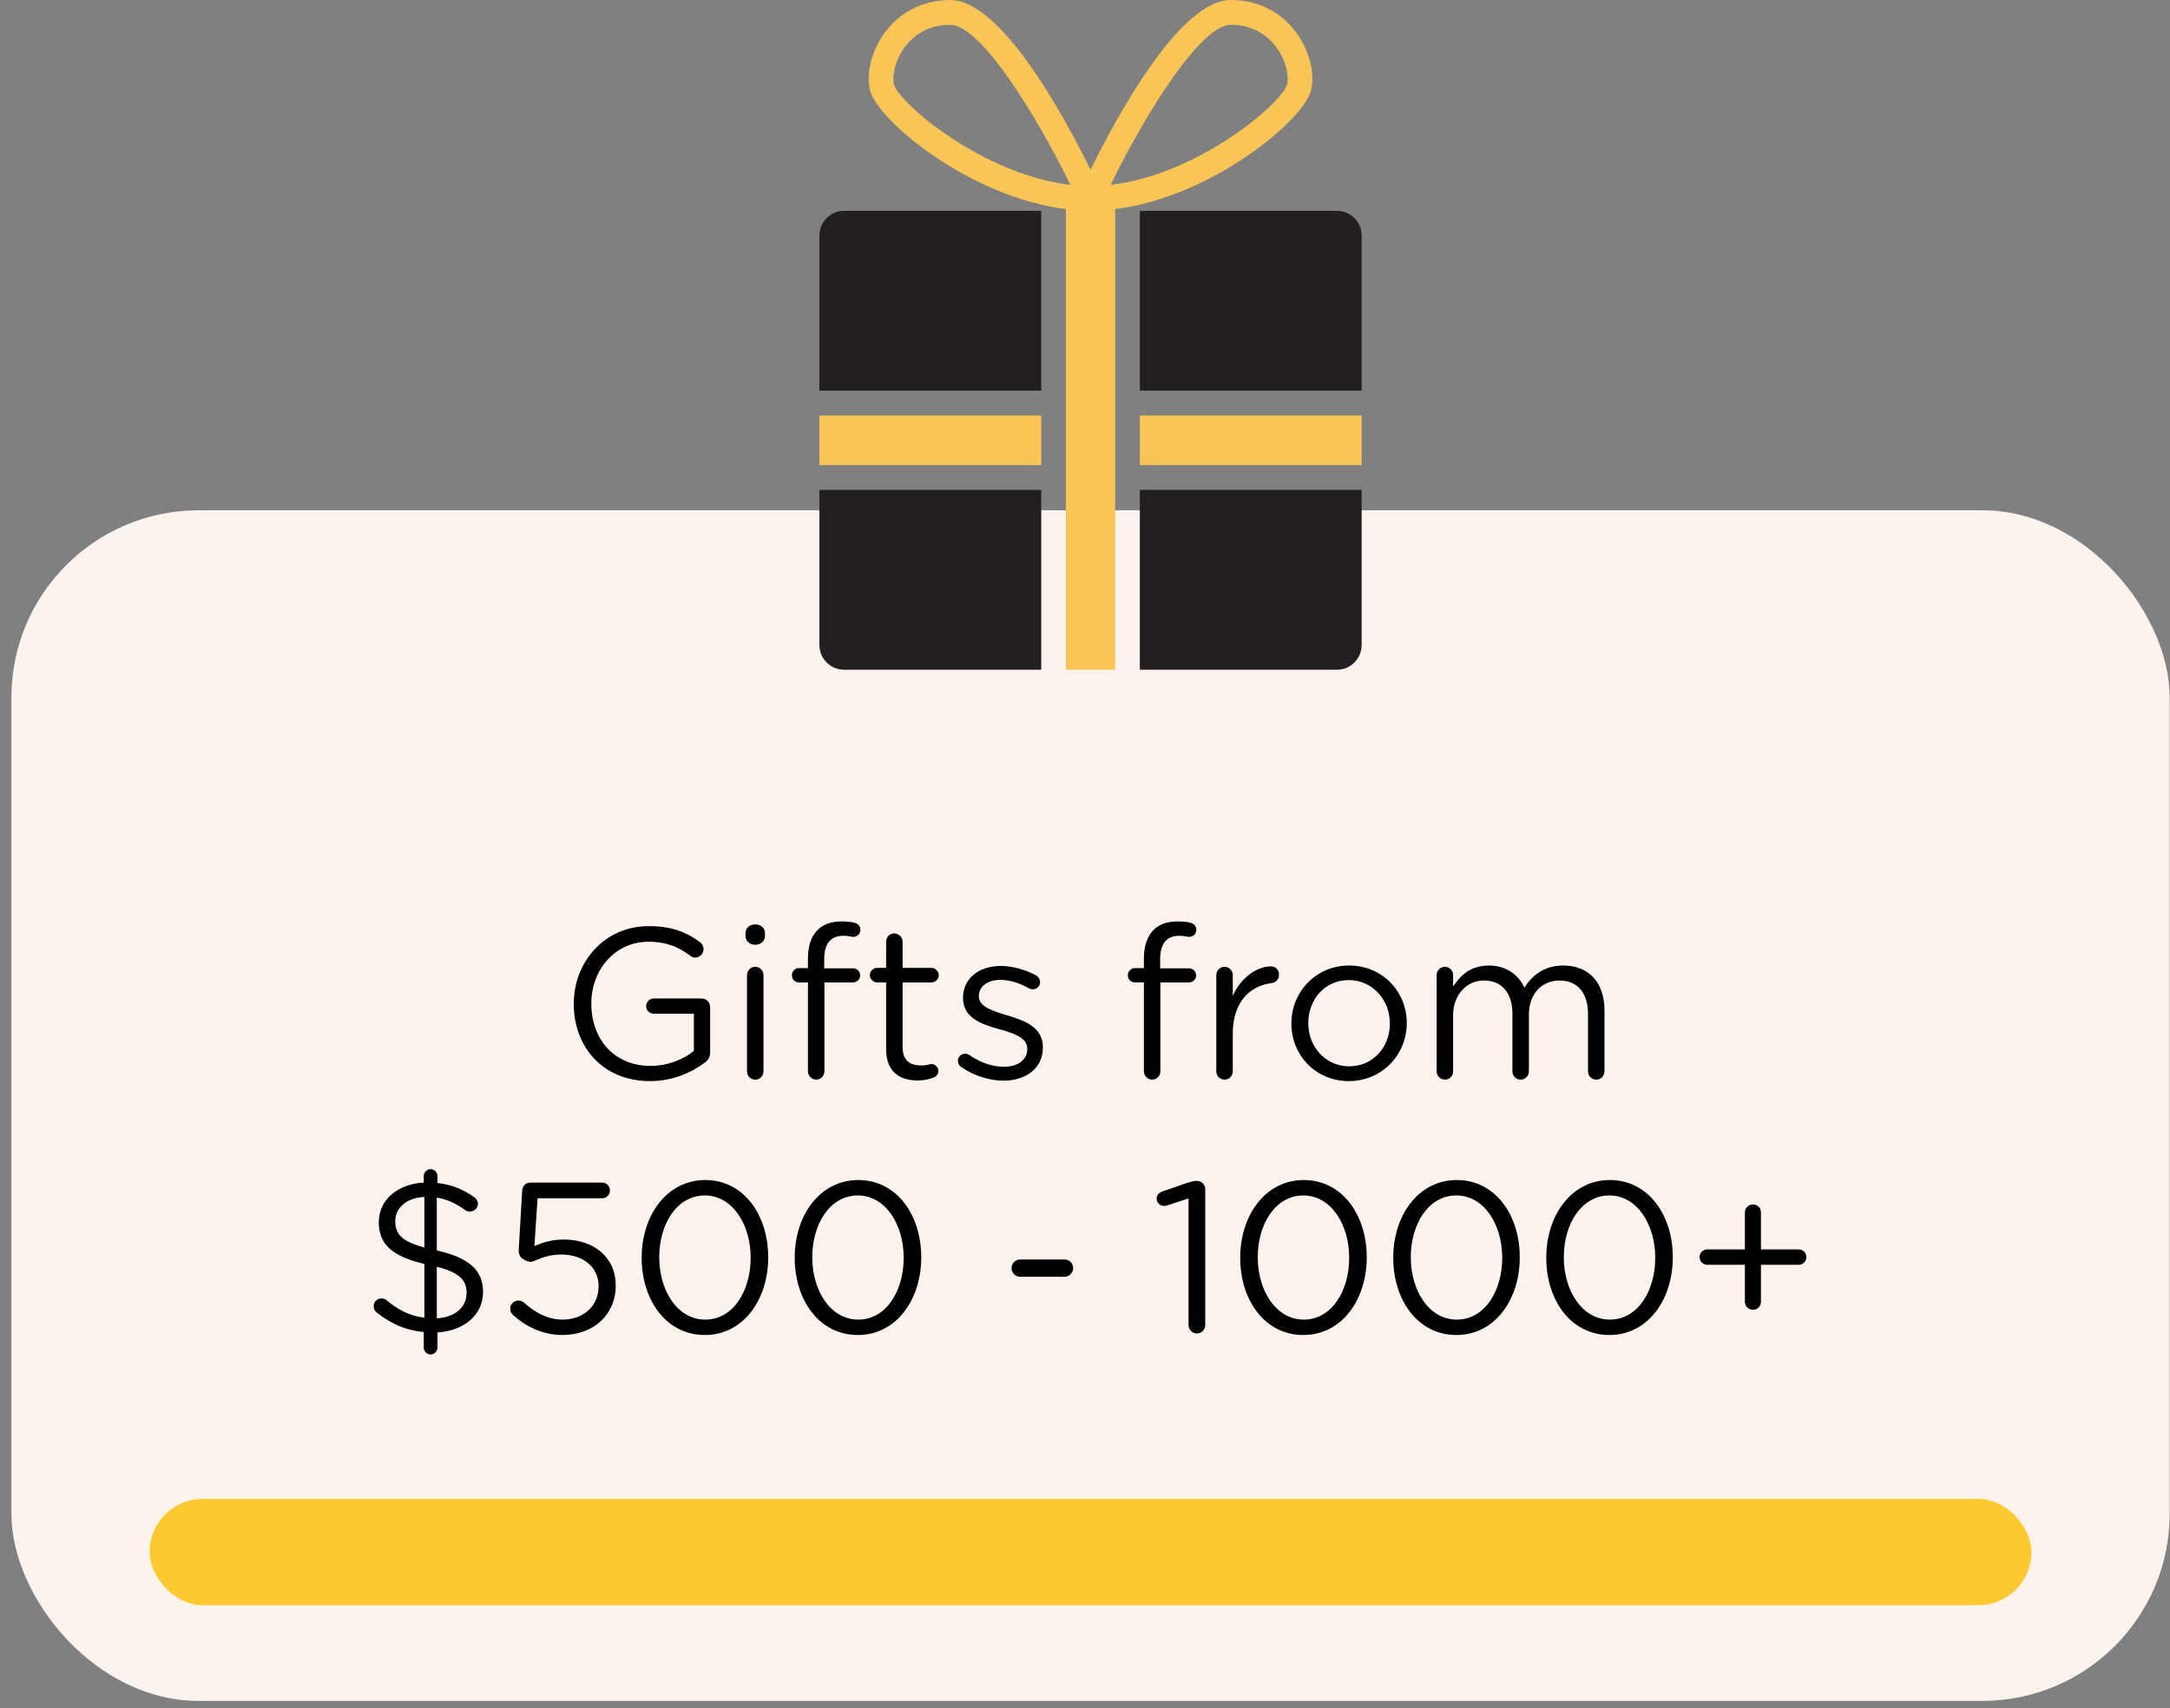 <svg xmlns="http://www.w3.org/2000/svg" fill="none" viewBox="0 0 188 148" height="148" width="188">
<rect x="0" y="0" width="188" height="148" fill="#808080" stroke="none"/>
<rect fill="#FCF4EC" rx="16.228" height="103.165" width="186.986" y="44.214" x="0.986"></rect>
<rect fill="#FEC830" rx="4.606" height="9.211" width="163.037" y="129.877" x="12.961"></rect>
<path fill="black" d="M56.312 93.675C52.232 93.675 49.709 90.708 49.709 86.998V86.961C49.709 83.4 52.324 80.247 56.219 80.247C58.185 80.247 59.465 80.767 60.652 81.638C60.819 81.768 60.948 81.972 60.948 82.232C60.948 82.64 60.615 82.974 60.225 82.974C60.058 82.974 59.91 82.9 59.761 82.788C58.834 82.084 57.795 81.601 56.163 81.601C53.289 81.601 51.23 84.031 51.23 86.924V86.961C51.23 90.058 53.215 92.358 56.367 92.358C57.851 92.358 59.224 91.783 60.114 91.06V87.833H56.627C56.275 87.833 55.978 87.536 55.978 87.184C55.978 86.813 56.275 86.516 56.627 86.516H60.8C61.19 86.516 61.523 86.85 61.523 87.258V91.208C61.523 91.561 61.356 91.876 61.023 92.099C59.836 92.97 58.241 93.675 56.312 93.675ZM64.587 81.101V80.859C64.587 80.396 64.958 80.099 65.421 80.099C65.904 80.099 66.275 80.396 66.275 80.859V81.101C66.275 81.546 65.904 81.861 65.421 81.861C64.958 81.861 64.587 81.546 64.587 81.101ZM64.717 92.822V84.495C64.717 84.105 65.032 83.771 65.421 83.771C65.829 83.771 66.145 84.087 66.145 84.495V92.822C66.145 93.23 65.848 93.545 65.44 93.545C65.032 93.545 64.717 93.23 64.717 92.822ZM69.997 92.822V85.125H69.218C68.865 85.125 68.606 84.847 68.606 84.495C68.606 84.161 68.884 83.882 69.218 83.882H69.997V83.048C69.997 81.954 70.293 81.119 70.831 80.581C71.314 80.099 72.018 79.839 72.89 79.839C73.354 79.839 73.706 79.876 74.021 79.951C74.299 80.006 74.541 80.247 74.541 80.563C74.541 80.934 74.225 81.212 73.854 81.175C73.613 81.138 73.354 81.082 73.076 81.082C71.963 81.082 71.406 81.75 71.406 83.122V83.901H73.891C74.244 83.901 74.522 84.161 74.522 84.513C74.522 84.847 74.244 85.125 73.891 85.125H71.425V92.822C71.425 93.211 71.128 93.545 70.72 93.545C70.312 93.545 69.997 93.211 69.997 92.822ZM79.478 93.619C77.938 93.619 76.77 92.859 76.77 90.912V85.125H75.991C75.657 85.125 75.36 84.828 75.36 84.495C75.36 84.142 75.657 83.864 75.991 83.864H76.77V81.601C76.77 81.212 77.066 80.878 77.475 80.878C77.864 80.878 78.198 81.212 78.198 81.601V83.864H80.683C81.035 83.864 81.332 84.161 81.332 84.495C81.332 84.847 81.035 85.125 80.683 85.125H78.198V90.726C78.198 91.895 78.847 92.321 79.811 92.321C80.312 92.321 80.572 92.191 80.683 92.191C81.017 92.191 81.295 92.47 81.295 92.803C81.295 93.063 81.128 93.267 80.887 93.36C80.479 93.527 80.034 93.619 79.478 93.619ZM86.939 93.638C85.677 93.638 84.287 93.174 83.248 92.433C83.118 92.34 82.988 92.154 82.988 91.913C82.988 91.579 83.266 91.301 83.619 91.301C83.749 91.301 83.879 91.338 83.971 91.412C84.954 92.08 85.974 92.433 87.013 92.433C88.163 92.433 88.997 91.839 88.997 90.912V90.875C88.997 89.91 87.866 89.539 86.605 89.187C85.103 88.76 83.433 88.241 83.433 86.479V86.442C83.433 84.791 84.806 83.697 86.698 83.697C87.718 83.697 88.83 84.012 89.758 84.513C89.943 84.624 90.11 84.828 90.11 85.107C90.11 85.44 89.832 85.719 89.48 85.719C89.35 85.719 89.238 85.681 89.164 85.644C88.348 85.181 87.477 84.903 86.66 84.903C85.529 84.903 84.806 85.496 84.806 86.294V86.331C84.806 87.239 85.993 87.592 87.272 87.981C88.756 88.426 90.351 89.001 90.351 90.726V90.763C90.351 92.581 88.849 93.638 86.939 93.638ZM99.102 92.822V85.125H98.323C97.971 85.125 97.711 84.847 97.711 84.495C97.711 84.161 97.99 83.882 98.323 83.882H99.102V83.048C99.102 81.954 99.399 81.119 99.937 80.581C100.419 80.099 101.124 79.839 101.996 79.839C102.459 79.839 102.812 79.876 103.127 79.951C103.405 80.006 103.646 80.247 103.646 80.563C103.646 80.934 103.331 81.212 102.96 81.175C102.719 81.138 102.459 81.082 102.181 81.082C101.068 81.082 100.512 81.75 100.512 83.122V83.901H102.997C103.35 83.901 103.628 84.161 103.628 84.513C103.628 84.847 103.35 85.125 102.997 85.125H100.53V92.822C100.53 93.211 100.234 93.545 99.826 93.545C99.418 93.545 99.102 93.211 99.102 92.822ZM105.375 92.822V84.495C105.375 84.105 105.69 83.771 106.079 83.771C106.487 83.771 106.803 84.087 106.803 84.495V86.294C107.507 84.699 108.898 83.734 110.104 83.734C110.531 83.734 110.809 84.049 110.809 84.457C110.809 84.847 110.549 85.125 110.178 85.181C108.323 85.403 106.803 86.794 106.803 89.558V92.822C106.803 93.211 106.506 93.545 106.098 93.545C105.69 93.545 105.375 93.23 105.375 92.822ZM116.851 93.675C113.977 93.675 111.881 91.412 111.881 88.705V88.668C111.881 85.96 113.995 83.66 116.888 83.66C119.763 83.66 121.877 85.923 121.877 88.63V88.668C121.877 91.375 119.745 93.675 116.851 93.675ZM116.888 92.395C118.966 92.395 120.412 90.726 120.412 88.705V88.668C120.412 86.609 118.873 84.921 116.851 84.921C114.774 84.921 113.346 86.609 113.346 88.63V88.668C113.346 90.726 114.867 92.395 116.888 92.395ZM124.464 92.822V84.495C124.464 84.105 124.78 83.771 125.169 83.771C125.577 83.771 125.892 84.087 125.892 84.495V85.478C126.523 84.532 127.376 83.66 128.99 83.66C130.548 83.66 131.549 84.495 132.068 85.57C132.755 84.513 133.775 83.66 135.444 83.66C137.651 83.66 139.005 85.144 139.005 87.518V92.822C139.005 93.23 138.69 93.545 138.3 93.545C137.892 93.545 137.577 93.23 137.577 92.822V87.852C137.577 85.997 136.649 84.958 135.092 84.958C133.645 84.958 132.458 86.034 132.458 87.926V92.822C132.458 93.23 132.143 93.545 131.735 93.545C131.345 93.545 131.03 93.23 131.03 92.822V87.814C131.03 86.015 130.084 84.958 128.563 84.958C127.042 84.958 125.892 86.219 125.892 87.981V92.822C125.892 93.23 125.596 93.545 125.188 93.545C124.78 93.545 124.464 93.23 124.464 92.822ZM36.712 101.895C36.712 101.58 36.99 101.302 37.305 101.302C37.621 101.302 37.899 101.58 37.899 101.895V102.507C39.123 102.637 40.087 103.045 41.033 103.694C41.237 103.842 41.404 104.028 41.404 104.306C41.404 104.696 41.089 104.974 40.699 104.974C40.569 104.974 40.44 104.955 40.291 104.844C39.475 104.25 38.678 103.898 37.843 103.768V108.349C40.662 108.98 41.849 110.074 41.849 111.947C41.849 113.932 40.217 115.304 37.899 115.453V116.769C37.899 117.085 37.621 117.363 37.305 117.363C36.99 117.363 36.712 117.085 36.712 116.769V115.415C35.191 115.286 33.893 114.711 32.687 113.765C32.483 113.616 32.372 113.431 32.372 113.171C32.372 112.8 32.687 112.504 33.058 112.504C33.244 112.504 33.392 112.578 33.485 112.652C34.468 113.487 35.488 114.024 36.767 114.173V109.518C34.023 108.869 32.817 107.848 32.817 105.901C32.817 103.991 34.431 102.581 36.712 102.47V101.895ZM40.421 112.04C40.421 110.946 39.865 110.278 37.843 109.759V114.228C39.438 114.136 40.421 113.264 40.421 112.04ZM34.245 105.808C34.245 106.884 34.746 107.552 36.767 108.09V103.713C35.191 103.787 34.245 104.677 34.245 105.808ZM48.725 115.675C47.037 115.675 45.554 114.933 44.496 113.987C44.292 113.82 44.2 113.635 44.2 113.375C44.2 113.023 44.515 112.689 44.904 112.689C45.09 112.689 45.276 112.763 45.405 112.875C46.425 113.802 47.538 114.34 48.744 114.34C50.561 114.34 51.859 113.153 51.859 111.465V111.428C51.859 109.796 50.524 108.702 48.632 108.702C47.112 108.702 46.333 109.332 45.999 109.332C45.721 109.332 45.517 109.221 45.257 109.054C45.016 108.887 44.923 108.59 44.942 108.256L45.238 103.175C45.257 102.73 45.572 102.47 45.943 102.47H52.175C52.546 102.47 52.842 102.767 52.842 103.156C52.842 103.527 52.546 103.824 52.175 103.824H46.574L46.295 107.978C47.056 107.644 47.779 107.403 48.855 107.403C51.377 107.403 53.343 108.887 53.343 111.372V111.409C53.343 113.913 51.414 115.675 48.725 115.675ZM61.064 115.675C57.707 115.675 55.593 112.633 55.593 108.998V108.961C55.593 105.326 57.763 102.247 61.101 102.247C64.44 102.247 66.554 105.289 66.554 108.924V108.961C66.554 112.596 64.403 115.675 61.064 115.675ZM61.101 114.34C63.531 114.34 65.033 111.836 65.033 108.998V108.961C65.033 106.124 63.475 103.583 61.064 103.583C58.635 103.583 57.114 106.068 57.114 108.924V108.961C57.114 111.799 58.672 114.34 61.101 114.34ZM74.322 115.675C70.965 115.675 68.851 112.633 68.851 108.998V108.961C68.851 105.326 71.021 102.247 74.359 102.247C77.698 102.247 79.812 105.289 79.812 108.924V108.961C79.812 112.596 77.66 115.675 74.322 115.675ZM74.359 114.34C76.789 114.34 78.291 111.836 78.291 108.998V108.961C78.291 106.124 76.733 103.583 74.322 103.583C71.892 103.583 70.372 106.068 70.372 108.924V108.961C70.372 111.799 71.93 114.34 74.359 114.34ZM88.374 110.63C87.966 110.63 87.632 110.278 87.632 109.87C87.632 109.481 87.966 109.128 88.374 109.128H92.231C92.639 109.128 92.973 109.481 92.973 109.87C92.973 110.278 92.639 110.63 92.231 110.63H88.374ZM102.97 114.803V103.842L101.152 104.436C101.041 104.473 100.93 104.492 100.837 104.492C100.503 104.492 100.206 104.213 100.206 103.861C100.206 103.546 100.411 103.342 100.726 103.23L102.859 102.489C103.155 102.396 103.415 102.322 103.656 102.322H103.693C104.12 102.322 104.417 102.655 104.417 103.045V114.803C104.417 115.211 104.101 115.545 103.693 115.545C103.304 115.545 102.97 115.211 102.97 114.803ZM112.918 115.675C109.561 115.675 107.447 112.633 107.447 108.998V108.961C107.447 105.326 109.617 102.247 112.955 102.247C116.294 102.247 118.408 105.289 118.408 108.924V108.961C118.408 112.596 116.257 115.675 112.918 115.675ZM112.955 114.34C115.385 114.34 116.887 111.836 116.887 108.998V108.961C116.887 106.124 115.329 103.583 112.918 103.583C110.489 103.583 108.968 106.068 108.968 108.924V108.961C108.968 111.799 110.526 114.34 112.955 114.34ZM126.176 115.675C122.819 115.675 120.705 112.633 120.705 108.998V108.961C120.705 105.326 122.875 102.247 126.213 102.247C129.551 102.247 131.666 105.289 131.666 108.924V108.961C131.666 112.596 129.514 115.675 126.176 115.675ZM126.213 114.34C128.643 114.34 130.145 111.836 130.145 108.998V108.961C130.145 106.124 128.587 103.583 126.176 103.583C123.746 103.583 122.226 106.068 122.226 108.924V108.961C122.226 111.799 123.784 114.34 126.213 114.34ZM139.434 115.675C136.077 115.675 133.963 112.633 133.963 108.998V108.961C133.963 105.326 136.133 102.247 139.471 102.247C142.809 102.247 144.924 105.289 144.924 108.924V108.961C144.924 112.596 142.772 115.675 139.434 115.675ZM139.471 114.34C141.901 114.34 143.403 111.836 143.403 108.998V108.961C143.403 106.124 141.845 103.583 139.434 103.583C137.004 103.583 135.483 106.068 135.483 108.924V108.961C135.483 111.799 137.041 114.34 139.471 114.34ZM151.171 112.8V109.592H147.925C147.554 109.592 147.239 109.295 147.239 108.924C147.239 108.553 147.554 108.256 147.925 108.256H151.171V105.048C151.171 104.658 151.486 104.362 151.876 104.362C152.247 104.362 152.562 104.658 152.562 105.048V108.256H155.826C156.197 108.256 156.494 108.553 156.494 108.924C156.494 109.295 156.197 109.592 155.826 109.592H152.562V112.8C152.562 113.19 152.247 113.487 151.876 113.487C151.486 113.487 151.171 113.19 151.171 112.8Z"></path>
<g clip-path="url(#clip0_129_3281)">
<path fill="#231F20" d="M70.991 20.418V33.851H90.209V18.269H73.126C71.946 18.269 70.991 19.232 70.991 20.418Z"></path>
<path fill="#F9C556" d="M90.209 36H70.991V40.298H90.209V36Z"></path>
<path fill="#231F20" d="M98.75 58.03H115.833C117.012 58.03 117.968 57.068 117.968 55.881V42.449H98.75V58.03Z"></path>
<path fill="#231F20" d="M70.991 55.881C70.991 57.069 71.947 58.03 73.126 58.03H90.209V42.448H70.991V55.881Z"></path>
<path fill="#F9C556" d="M117.968 36H98.75V40.298H117.968V36Z"></path>
<path fill="#231F20" d="M115.833 18.269H98.75V33.851H117.968V20.418C117.968 19.231 117.012 18.269 115.833 18.269Z"></path>
<path fill="#F9C556" d="M113.583 7.822C113.959 6.301 113.398 4.232 112.188 2.672C110.851 0.949 108.874 0 106.624 0C102.253 0 96.837 9.925 94.48 14.709C92.122 9.925 86.706 0 82.334 0C80.084 0 78.108 0.948 76.77 2.672C75.56 4.232 74.999 6.301 75.376 7.821C76.027 10.457 84.037 17.087 92.344 18.118V58.03H96.614V18.118C104.92 17.086 112.93 10.456 113.582 7.822H113.583ZM106.624 2.149C108.647 2.149 109.853 3.154 110.505 3.995C111.403 5.152 111.693 6.562 111.509 7.302C111.113 8.907 103.813 15.14 96.219 16.016C99.266 9.787 104.041 2.149 106.623 2.149H106.624ZM77.449 7.302C77.265 6.563 77.555 5.154 78.453 3.996C79.107 3.154 80.311 2.15 82.334 2.15C84.915 2.15 89.691 9.788 92.737 16.017C85.145 15.142 77.845 8.908 77.448 7.302H77.449Z"></path>
</g>
<defs>
<clipPath id="clip0_129_3281">
<rect transform="translate(70.991)" fill="white" height="58.03" width="46.977"></rect>
</clipPath>
</defs>
</svg>
